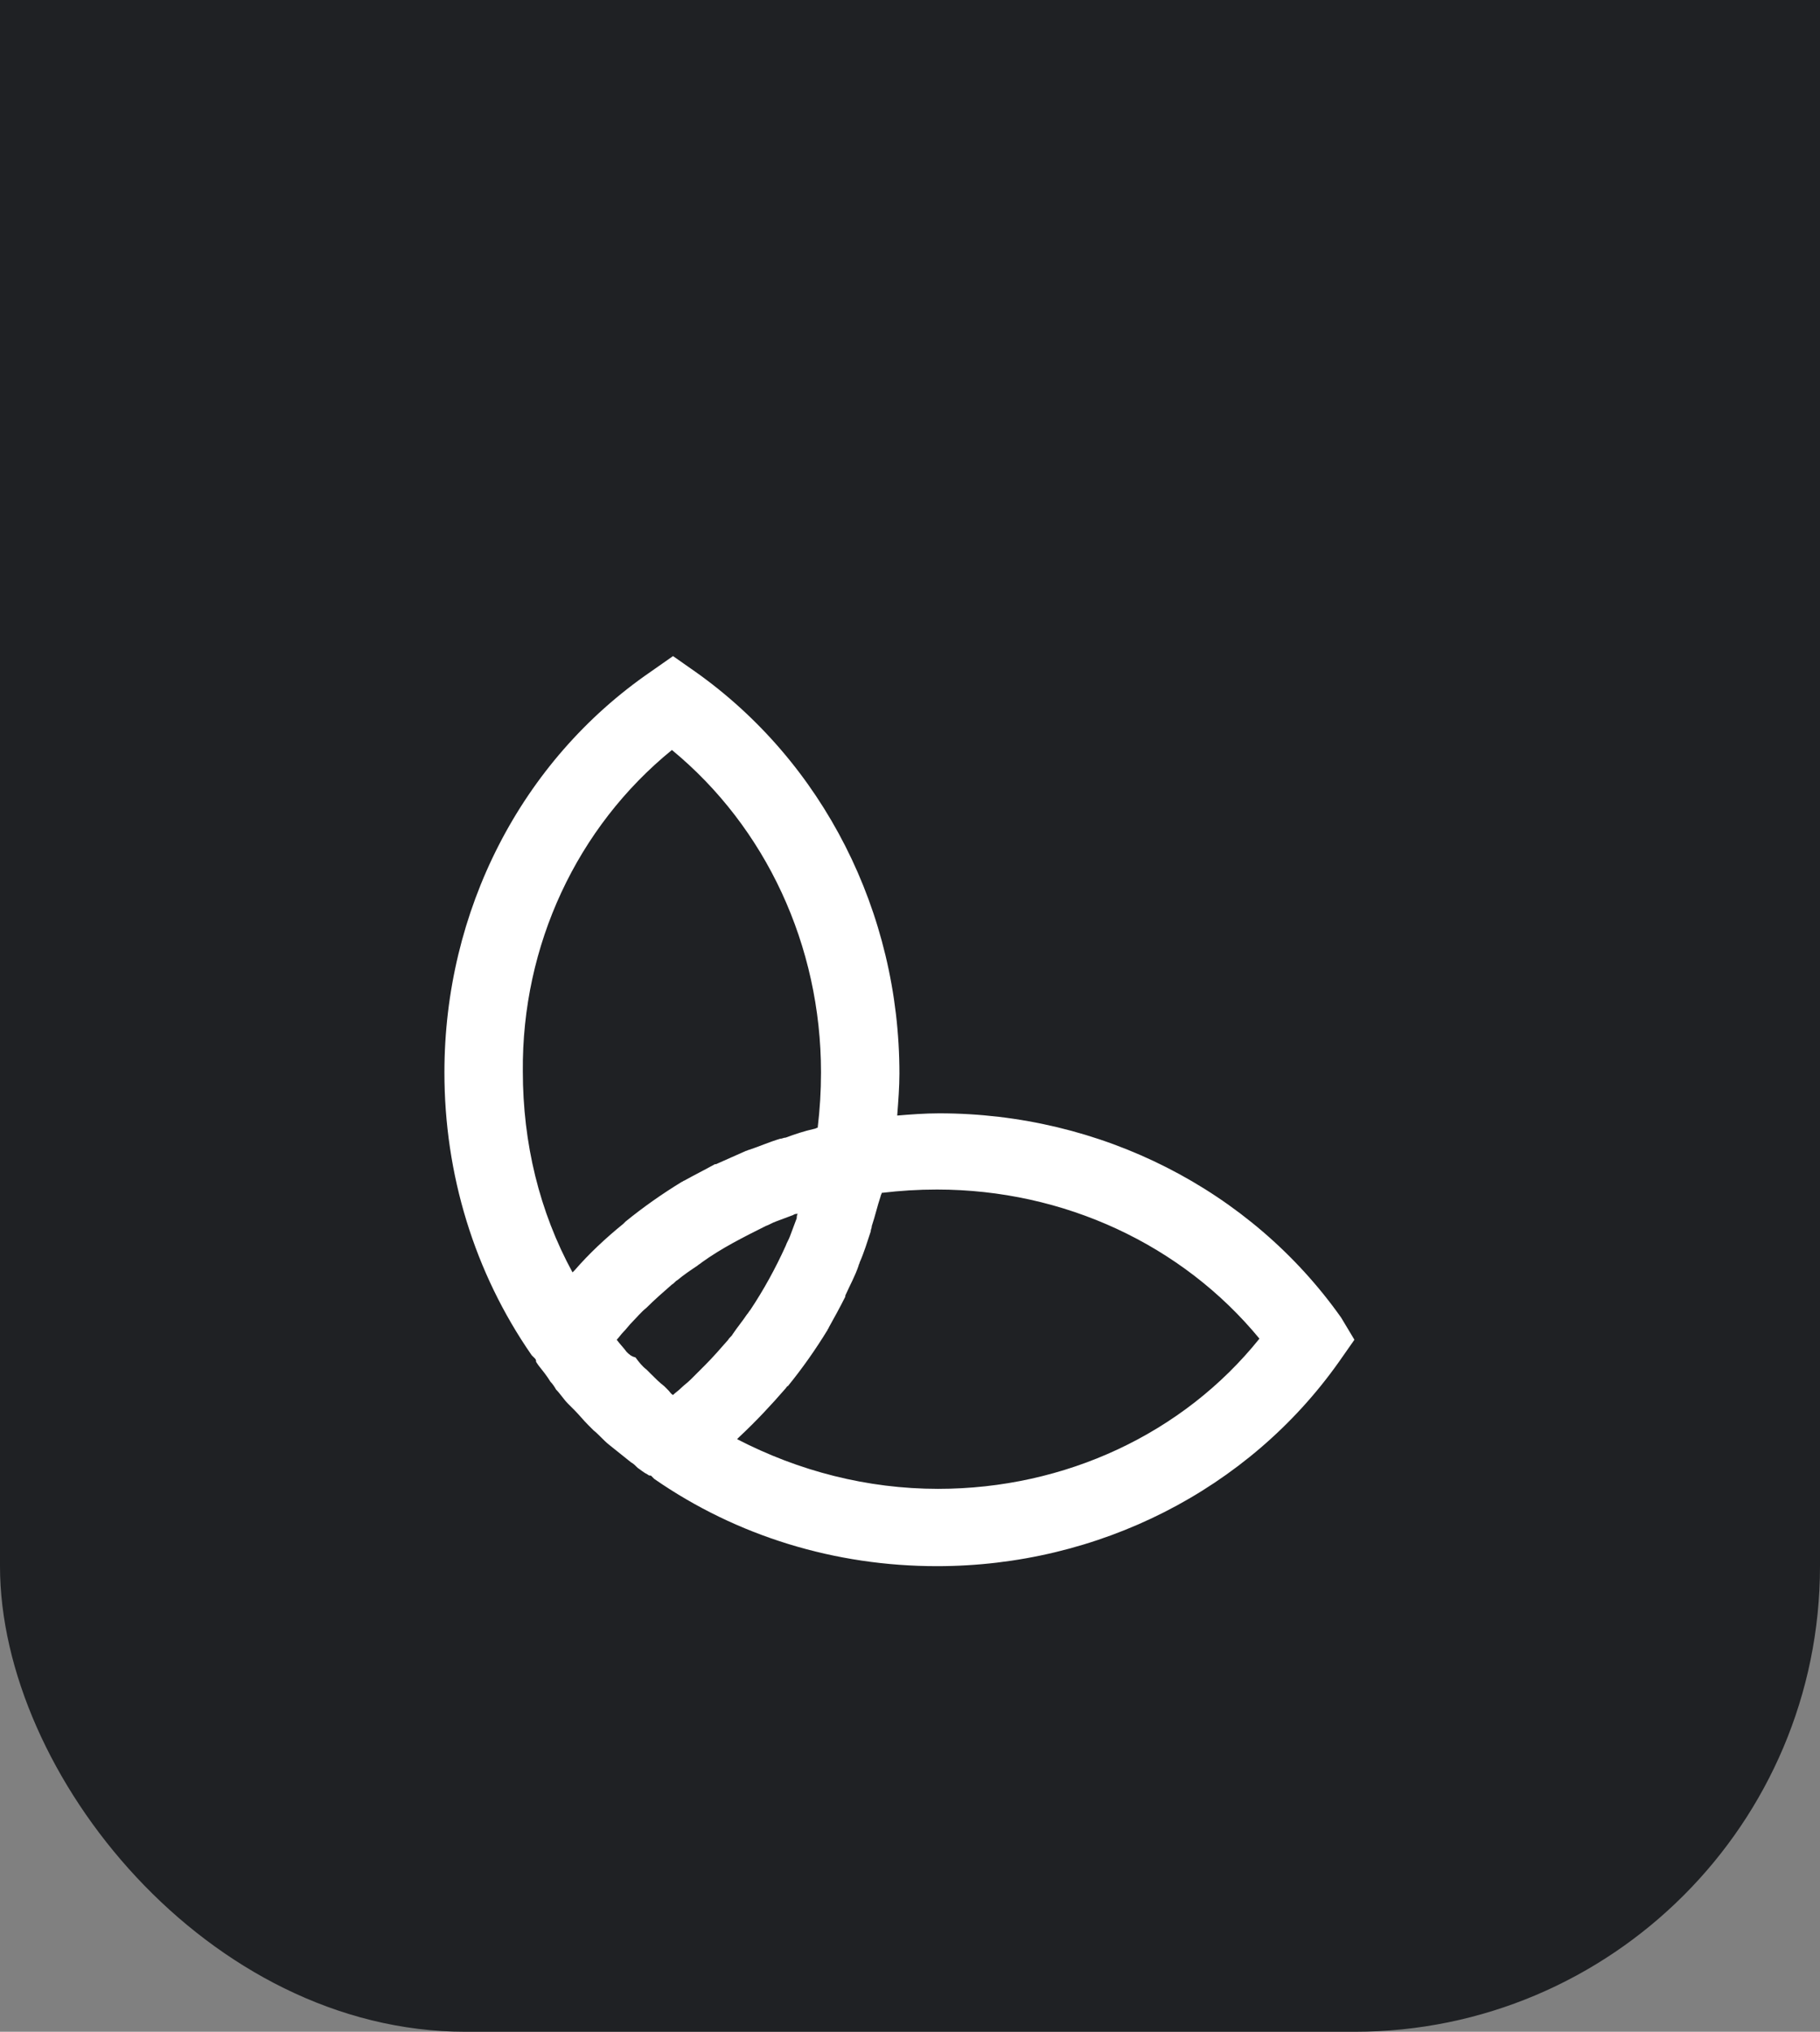 <svg width="86" height="96" viewBox="0 0 86 96" fill="none" xmlns="http://www.w3.org/2000/svg">
<rect x="0" y="0" width="86" height="96" fill="#808080" stroke="none"/>
<rect y="-61" width="86" height="157" rx="22" fill="#1F2124"/>
<path d="M63.374 62.258C59.095 56.205 51.998 52.604 44.379 52.604C43.7 52.604 43.022 52.657 42.396 52.709C42.448 52.03 42.5 51.352 42.5 50.726C42.5 43.107 38.899 36.01 32.846 31.731L31.802 31L30.759 31.731C24.601 35.958 21 43.055 21 50.673C21 55.474 22.409 60.119 25.123 64.033C25.175 64.085 25.227 64.137 25.279 64.189C25.331 64.242 25.331 64.294 25.331 64.346L25.436 64.502C25.644 64.763 25.853 65.024 26.01 65.285C26.114 65.39 26.218 65.546 26.271 65.65C26.479 65.859 26.636 66.12 26.845 66.329C26.949 66.433 27.053 66.538 27.158 66.642C27.366 66.851 27.575 67.112 27.784 67.32L28.045 67.581C28.306 67.79 28.515 68.051 28.776 68.26L29.036 68.468C29.297 68.677 29.558 68.886 29.819 69.095C29.924 69.147 30.028 69.251 30.132 69.356C30.289 69.46 30.393 69.564 30.602 69.669C30.654 69.721 30.706 69.721 30.759 69.721C30.811 69.773 30.863 69.825 30.915 69.877C34.829 72.591 39.473 74 44.274 74C51.893 74 58.99 70.399 63.269 64.346L64 63.302L63.374 62.258ZM31.75 35.436C36.186 39.089 38.795 44.672 38.795 50.673C38.795 51.561 38.743 52.396 38.638 53.283C38.586 53.283 38.534 53.335 38.482 53.335C38.012 53.439 37.542 53.596 37.125 53.752C37.021 53.752 36.968 53.805 36.864 53.805C36.342 53.961 35.873 54.17 35.403 54.327C35.351 54.327 35.298 54.379 35.246 54.379C34.777 54.587 34.307 54.796 33.837 55.005H33.785C33.316 55.266 32.794 55.527 32.324 55.788C32.272 55.788 32.272 55.84 32.22 55.84C31.28 56.414 30.393 57.04 29.558 57.718C29.506 57.771 29.506 57.771 29.454 57.823C28.619 58.501 27.836 59.232 27.158 60.015C27.106 60.067 27.106 60.067 27.053 60.119C25.488 57.249 24.705 54.013 24.705 50.621C24.653 44.672 27.262 39.089 31.75 35.436ZM29.61 63.876C29.454 63.667 29.297 63.511 29.141 63.302C29.245 63.198 29.349 63.041 29.454 62.937C29.61 62.78 29.715 62.624 29.871 62.467C30.08 62.258 30.289 61.998 30.55 61.789C30.915 61.423 31.332 61.058 31.75 60.693C31.854 60.641 31.907 60.536 32.011 60.484C32.324 60.223 32.637 60.015 32.95 59.806C33.002 59.754 33.107 59.702 33.159 59.649C34.098 58.971 35.142 58.449 36.186 57.927C36.342 57.875 36.499 57.771 36.655 57.718C36.916 57.614 37.229 57.51 37.49 57.405C37.542 57.353 37.647 57.353 37.699 57.353C37.647 57.405 37.647 57.51 37.647 57.562C37.542 57.823 37.438 58.136 37.334 58.397C37.282 58.553 37.177 58.71 37.125 58.867C36.655 59.91 36.081 60.954 35.455 61.893C35.403 61.945 35.351 62.05 35.298 62.102C35.09 62.415 34.829 62.728 34.62 63.041C34.568 63.146 34.464 63.198 34.411 63.302C34.046 63.72 33.681 64.137 33.316 64.502C33.107 64.711 32.898 64.92 32.637 65.181C32.481 65.337 32.324 65.442 32.167 65.598C32.063 65.703 31.907 65.807 31.802 65.911C31.698 65.859 31.646 65.755 31.593 65.703L31.385 65.494C31.176 65.337 30.967 65.129 30.759 64.92L30.55 64.711C30.341 64.555 30.184 64.346 30.028 64.137C29.819 64.085 29.715 63.981 29.61 63.876ZM44.327 70.347C40.987 70.347 37.751 69.512 34.829 67.999C34.881 67.947 34.881 67.947 34.933 67.894C35.716 67.164 36.447 66.381 37.125 65.598C37.177 65.546 37.177 65.494 37.229 65.494C37.908 64.659 38.534 63.772 39.108 62.833C39.108 62.78 39.16 62.78 39.16 62.728C39.421 62.258 39.682 61.789 39.943 61.267V61.215C40.152 60.745 40.413 60.276 40.569 59.806C40.569 59.754 40.621 59.702 40.621 59.649C40.83 59.18 40.987 58.658 41.143 58.188C41.143 58.084 41.195 58.032 41.195 57.927C41.352 57.458 41.456 56.988 41.613 56.518C41.613 56.466 41.665 56.414 41.665 56.362C42.552 56.257 43.387 56.205 44.274 56.205C50.276 56.205 55.859 58.814 59.512 63.25C55.911 67.738 50.328 70.347 44.327 70.347Z" fill="white"/>
</svg>
